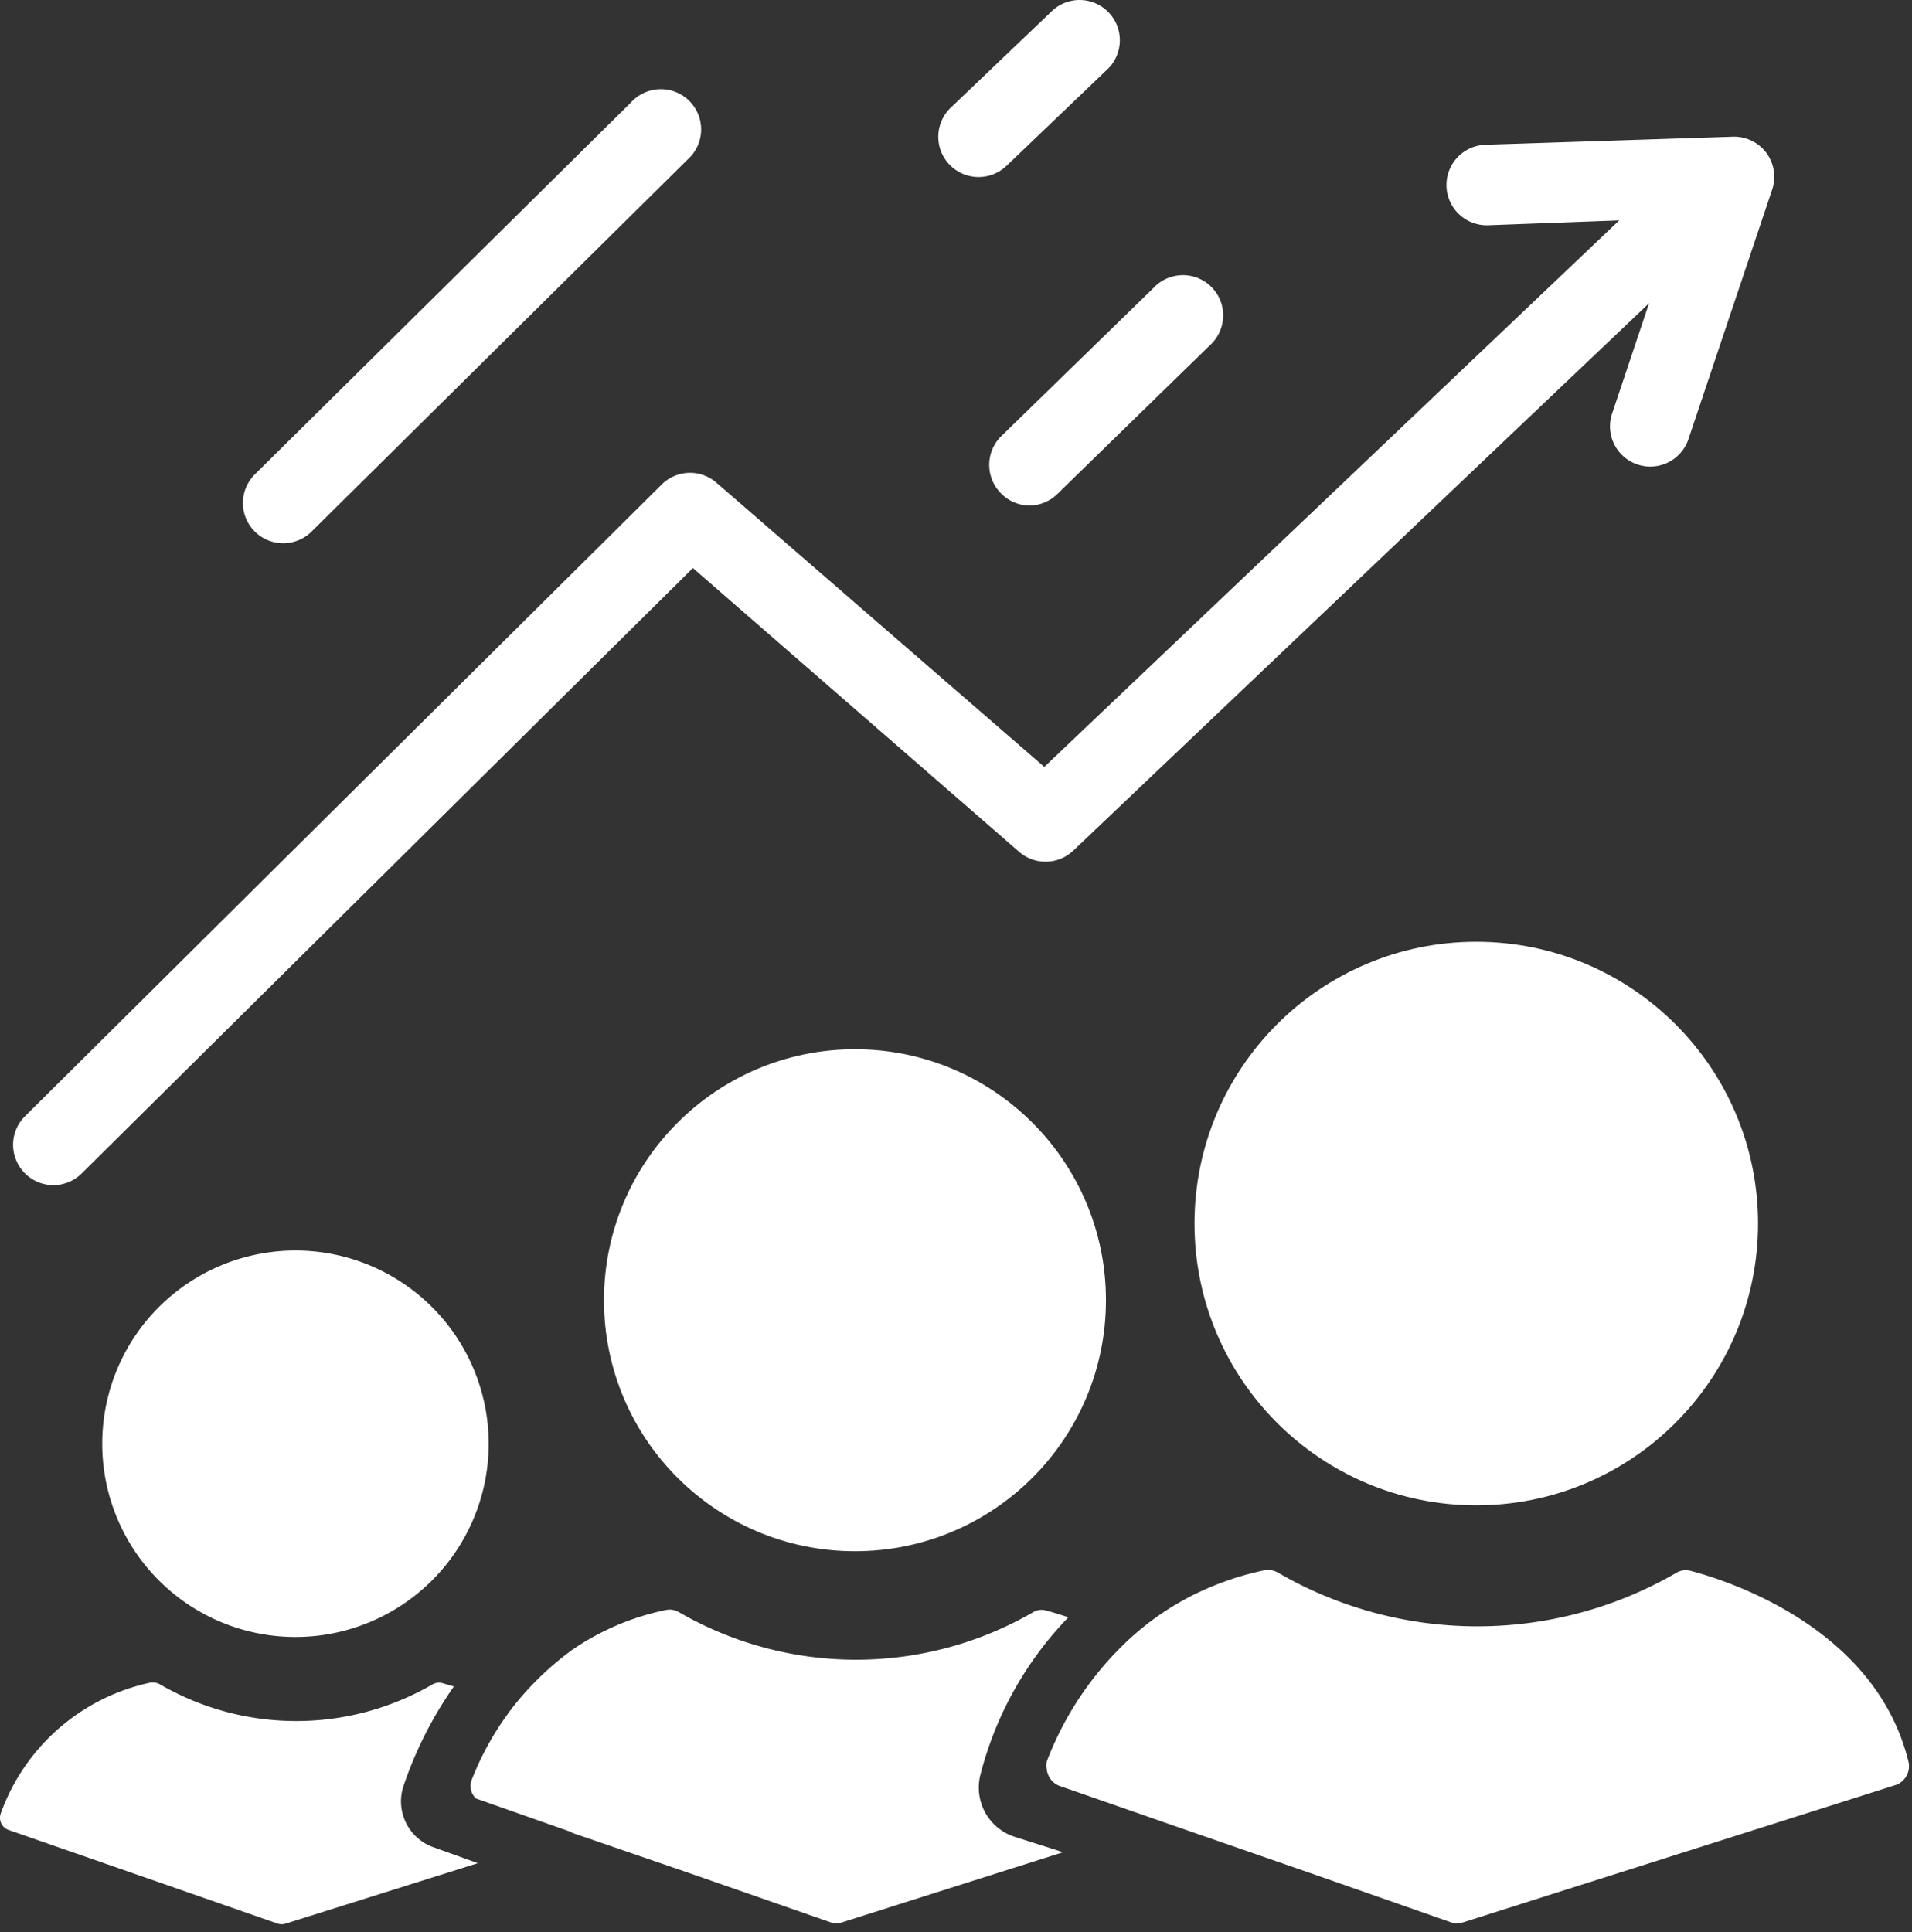 <svg xmlns="http://www.w3.org/2000/svg" width="95" height="96" viewBox="0 0 95 96"><rect x="0" y="0" width="95" height="96" fill="#333333" stroke="none"/><g><g><path fill="#fff" d="M73.35 74.79c7.732 0 14-6.268 14-14s-6.268-14-14-14-14 6.268-14 14 6.268 14 14 14z"/></g><g><path fill="#fff" d="M94.838 87.579c-1.62-6.77-9.13-9.09-10.86-9.54a.9.9 0 0 0-.68.1 19.72 19.72 0 0 1-19.79 0 1 1 0 0 0-.7-.12 14.63 14.63 0 0 0-2.87.92 13.78 13.78 0 0 0-4 2.66 16.08 16.08 0 0 0-3.93 5.92 1 1 0 0 0 0 .38 1 1 0 0 0 .63.83l4.57 1.59.6.21 7.29 2.53 7 2.45a1 1 0 0 0 .6 0l21.54-6.84a1 1 0 0 0 .6-1.09z"/></g><g><path fill="#fff" d="M42.48 77.07c6.887 0 12.47-5.583 12.47-12.47 0-6.887-5.583-12.47-12.47-12.47-6.887 0-12.47 5.583-12.47 12.47 0 6.887 5.583 12.47 12.47 12.47z"/></g><g><path fill="#fff" d="M48.71 88.185a17.47 17.47 0 0 1 4.37-7.83c-.48-.17-.88-.28-1.14-.35a.8.8 0 0 0-.6.09 17.57 17.57 0 0 1-17.61 0 .9.9 0 0 0-.62-.11 12.73 12.73 0 0 0-4.7 2 15 15 0 0 0-3.06 3l-.41.58a14.68 14.68 0 0 0-1.51 2.88.85.85 0 0 0 .22.91l4.8 1.69h-.07l5.82 2 7.09 2.47a.8.8 0 0 0 .53 0l11-3.49-2.39-.76a2.57 2.57 0 0 1-1.72-3.08z"/></g><g><path fill="#fff" d="M14.68 81.33a9.6 9.6 0 1 0-9.6-9.6 9.6 9.6 0 0 0 9.6 9.6z"/></g><g><path fill="#fff" d="M20.03 88.79a19.48 19.48 0 0 1 2.52-5l-.58-.17a.64.64 0 0 0-.47.06 13.49 13.49 0 0 1-13.56 0 .74.74 0 0 0-.48-.08 10.16 10.16 0 0 0-7.42 6.49.64.64 0 0 0 .39.83l13.36 4.65a.64.64 0 0 0 .41 0l9.54-3-2.17-.78a2.42 2.42 0 0 1-1.54-3z"/></g><g><path fill="#fff" d="M2.657 58.882a2 2 0 0 1-1.42-.59 2 2 0 0 1 0-2.83l31.64-31.39a2 2 0 0 1 2.72-.09l16.29 14.12 29.68-28.21a2.002 2.002 0 1 1 2.76 2.9l-31 29.47a2 2 0 0 1-2.69.06l-16.21-14.1-30.37 30.08a2 2 0 0 1-1.4.58z"/></g><g><path fill="#fff" d="M14.072 26.989a2 2 0 0 1-1.4-3.43l18.69-18.48a2 2 0 1 1 2.81 2.84l-18.69 18.49a2 2 0 0 1-1.41.58z"/></g><g><path fill="#fff" d="M51.162 25.117a2 2 0 0 1-1.43-.61 2 2 0 0 1 0-2.82l7.58-7.38a2 2 0 1 1 2.79 2.86l-7.57 7.38a2 2 0 0 1-1.37.57z"/></g><g><path fill="#fff" d="M48.623 8.795a2 2 0 0 1-1.38-3.45l5.08-4.85a2 2 0 0 1 2.76 2.89l-5.08 4.86a2 2 0 0 1-1.38.55z"/></g><g><path fill="#fff" d="M82.001 23.182a2 2 0 0 1-1.9-2.64l3.25-9.7-9.41.35a2 2 0 1 1-.14-4l12.28-.4a2 2 0 0 1 1.68.8 2 2 0 0 1 .29 1.83l-4.15 12.37a2 2 0 0 1-1.9 1.39z"/></g></g></svg>
